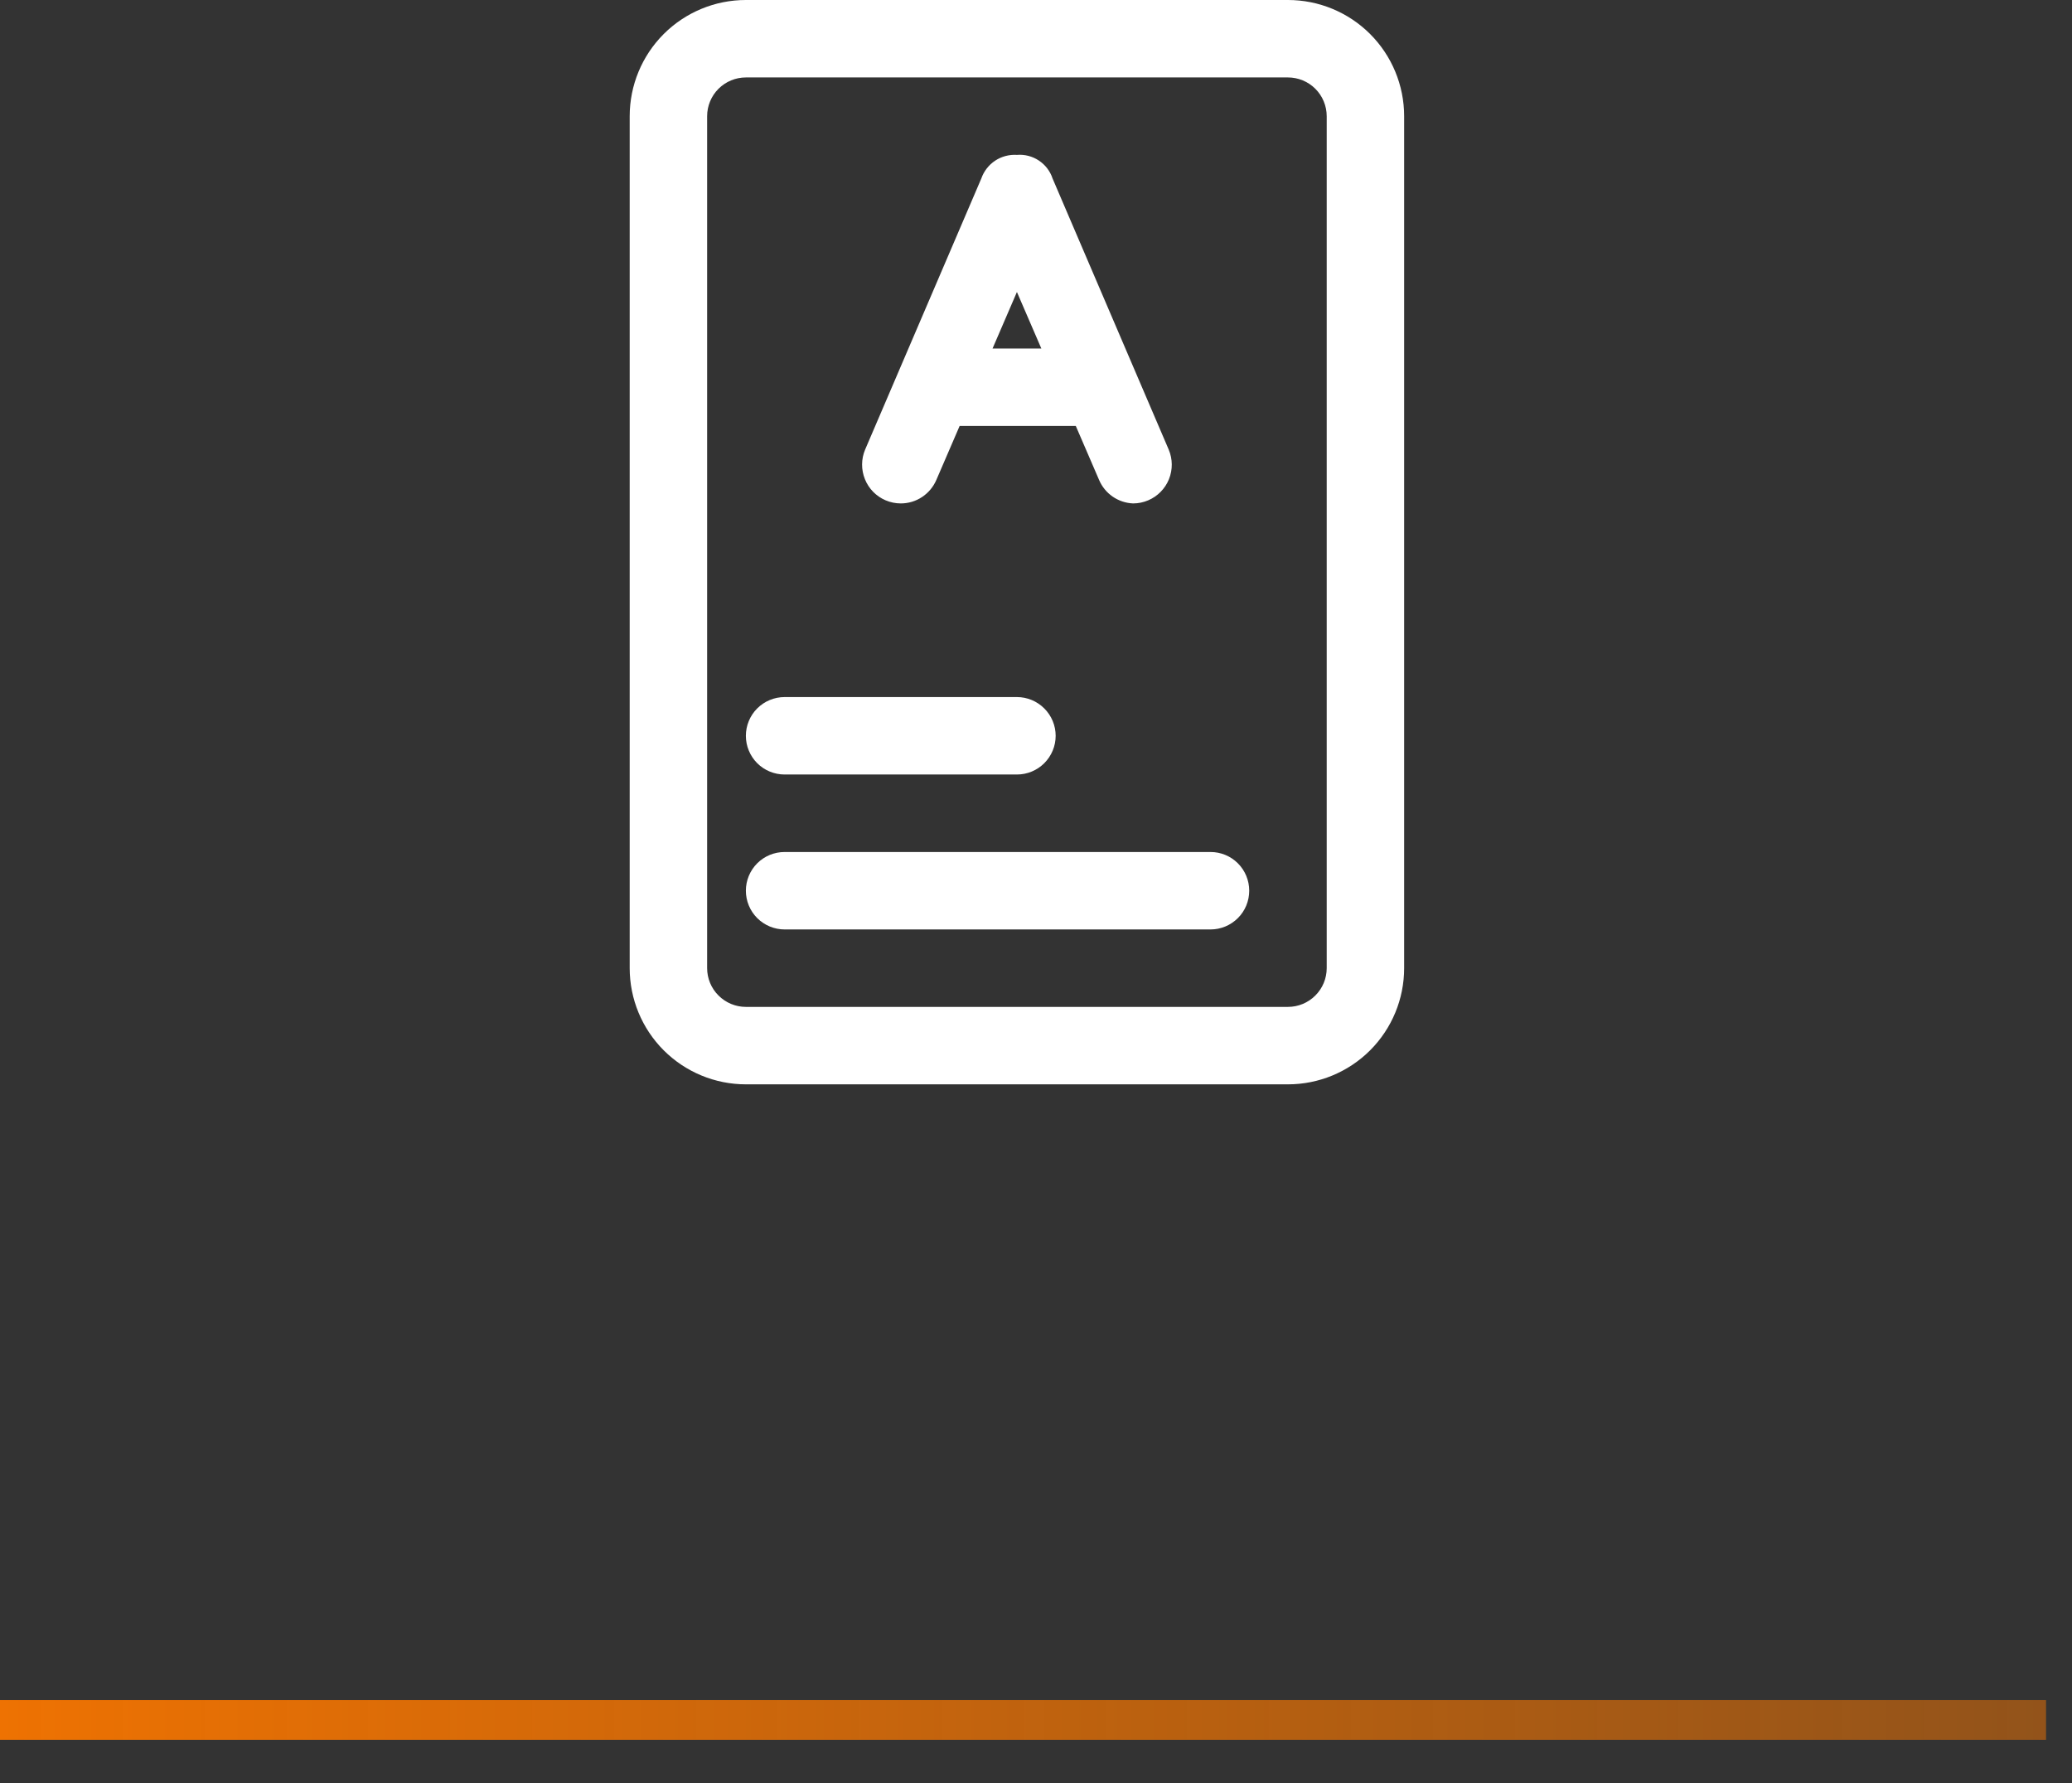 <svg width="43" height="37" viewBox="0 0 43 37" fill="none" xmlns="http://www.w3.org/2000/svg">
<rect x="0" y="0" width="43" height="37" fill="#333333" stroke="none"/>
<line y1="35.689" x2="42.461" y2="35.689" stroke="url(#paint0_linear_83_589)" stroke-width="0.824"/>
<path d="M26.729 -6.10352e-05H15.479C14.84 -6.10352e-05 14.226 0.254 13.774 0.706C13.322 1.158 13.068 1.771 13.068 2.411V20.089C13.068 20.729 13.322 21.342 13.774 21.794C14.226 22.246 14.84 22.5 15.479 22.5H26.729C27.368 22.5 27.982 22.246 28.434 21.794C28.886 21.342 29.14 20.729 29.14 20.089V2.411C29.14 1.771 28.886 1.158 28.434 0.706C27.982 0.254 27.368 -6.10352e-05 26.729 -6.10352e-05ZM27.533 20.089C27.533 20.302 27.448 20.507 27.297 20.657C27.147 20.808 26.942 20.893 26.729 20.893H15.479C15.266 20.893 15.062 20.808 14.911 20.657C14.76 20.507 14.675 20.302 14.675 20.089V2.411C14.675 2.198 14.76 1.993 14.911 1.842C15.062 1.692 15.266 1.607 15.479 1.607H26.729C26.942 1.607 27.147 1.692 27.297 1.842C27.448 1.993 27.533 2.198 27.533 2.411V20.089Z" fill="white"/>
<path d="M18.38 10.382C18.479 10.424 18.586 10.446 18.694 10.446C18.851 10.446 19.006 10.4 19.137 10.312C19.268 10.225 19.371 10.101 19.433 9.956L19.915 8.839H22.326L22.808 9.956C22.867 10.097 22.965 10.217 23.09 10.304C23.216 10.391 23.363 10.44 23.515 10.446C23.623 10.446 23.729 10.424 23.828 10.382C24.024 10.299 24.179 10.141 24.259 9.944C24.339 9.746 24.337 9.525 24.254 9.329L21.844 3.704C21.794 3.551 21.693 3.42 21.559 3.331C21.425 3.242 21.265 3.201 21.104 3.214C20.945 3.204 20.785 3.246 20.652 3.334C20.518 3.423 20.418 3.553 20.365 3.704L17.954 9.329C17.871 9.525 17.87 9.746 17.95 9.944C18.029 10.141 18.184 10.299 18.38 10.382ZM20.598 7.232L21.104 6.059L21.611 7.232H20.598Z" fill="white"/>
<path d="M16.283 16.071H21.104C21.317 16.071 21.521 15.987 21.672 15.836C21.823 15.685 21.908 15.481 21.908 15.268C21.908 15.055 21.823 14.85 21.672 14.7C21.521 14.549 21.317 14.464 21.104 14.464H16.283C16.07 14.464 15.865 14.549 15.714 14.7C15.564 14.85 15.479 15.055 15.479 15.268C15.479 15.481 15.564 15.685 15.714 15.836C15.865 15.987 16.07 16.071 16.283 16.071Z" fill="white"/>
<path d="M25.122 17.679H16.283C16.07 17.679 15.865 17.763 15.714 17.914C15.564 18.065 15.479 18.269 15.479 18.482C15.479 18.695 15.564 18.9 15.714 19.05C15.865 19.201 16.07 19.286 16.283 19.286H25.122C25.335 19.286 25.539 19.201 25.69 19.05C25.841 18.9 25.925 18.695 25.925 18.482C25.925 18.269 25.841 18.065 25.69 17.914C25.539 17.763 25.335 17.679 25.122 17.679Z" fill="white"/>
<defs>
<linearGradient id="paint0_linear_83_589" x1="0" y1="36.602" x2="42.461" y2="36.602" gradientUnits="userSpaceOnUse">
<stop stop-color="#EE7202"/>
<stop offset="1" stop-color="#EE7202" stop-opacity="0.51"/>
</linearGradient>
</defs>
</svg>
